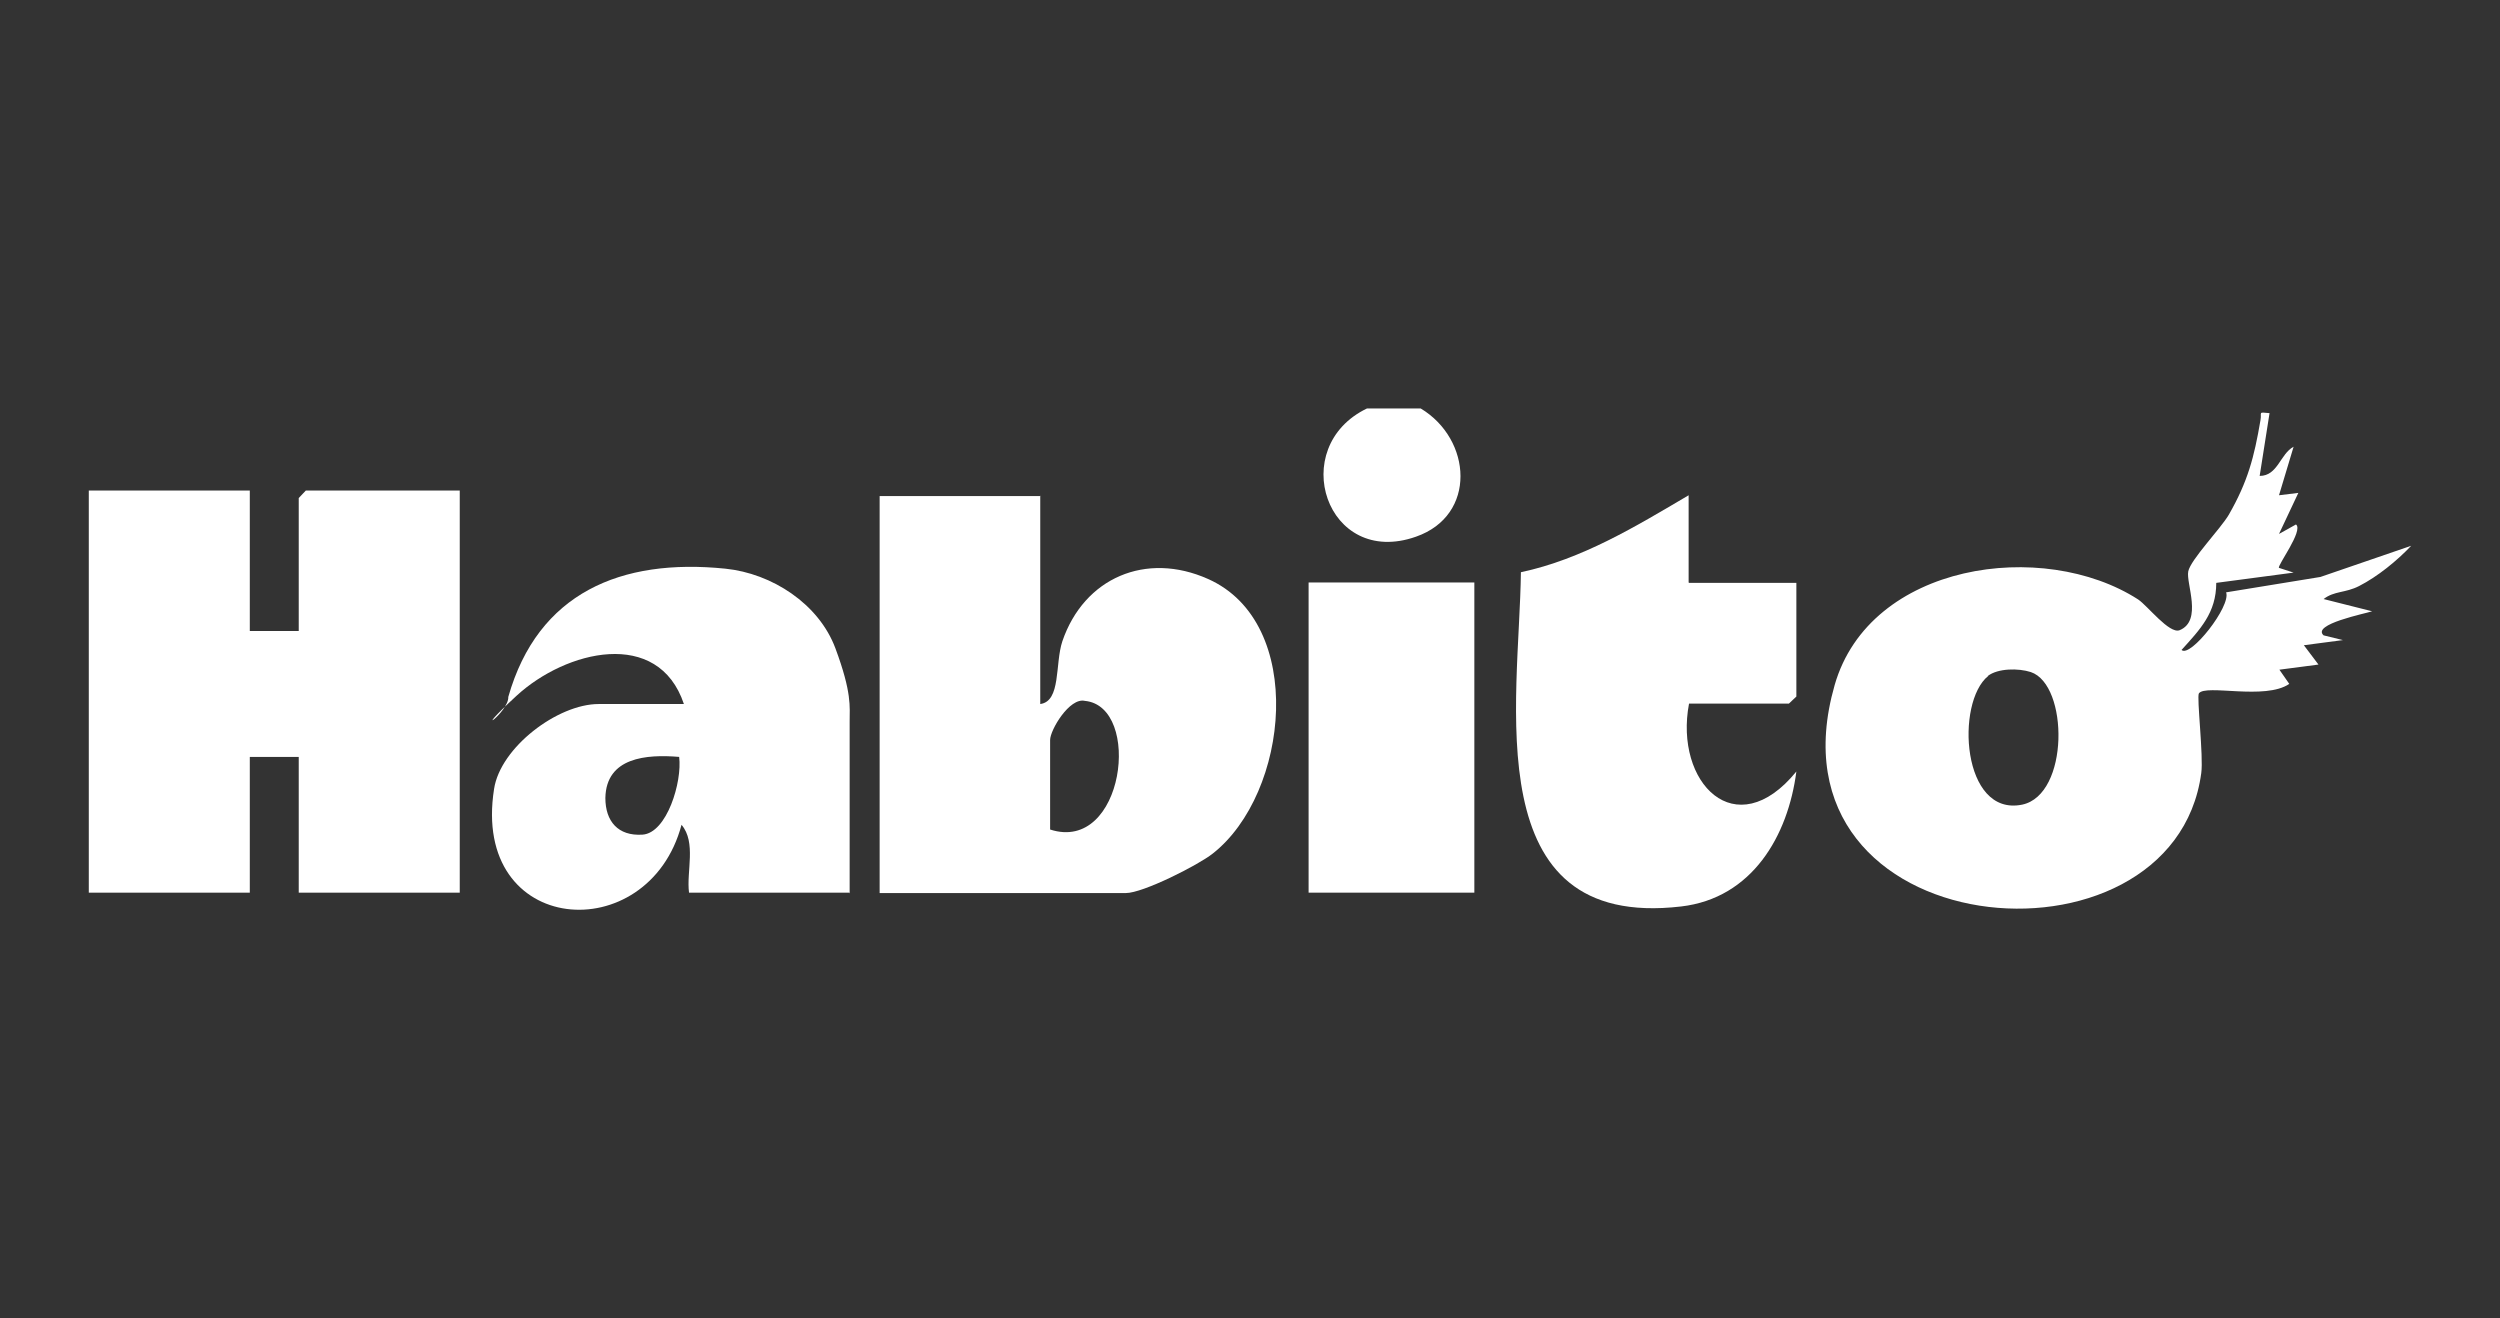 <?xml version="1.0" encoding="UTF-8"?>
<svg id="Layer_1" xmlns="http://www.w3.org/2000/svg" version="1.1" viewBox="0 0 633.5 334">
  <rect x="0" y="0" width="633.5" height="334" fill="#333333" stroke="none"/>
  <!-- Generator: Adobe Illustrator 29.3.1, SVG Export Plug-In . SVG Version: 2.1.0 Build 151)  -->
  <defs>
    <style>
      .st0 {
        fill: #fff;
      }
    </style>
  </defs>
  <path class="st0" d="M360,103.5c13,7.8,14.3,27.1-1.2,32.5-22.7,8-32.8-22.7-12.4-32.5h13.6Z"/>
  <polygon class="st0" points="63.3 124.3 63.3 159.9 75.7 159.9 75.7 126.2 77.5 124.3 116.5 124.3 116.5 226.2 75.7 226.2 75.7 191.8 63.3 191.8 63.3 226.2 22.5 226.2 22.5 124.3 63.3 124.3"/>
  <path class="st0" d="M263.6,125.6v52.8c5.3-.7,3.7-10.2,5.6-15.9,5.5-16.1,21.2-22.8,36.9-15.8,25,11.1,20.6,54.4,1.2,69.6-3.8,3-17.7,10-22,10h-62.4v-100.6h40.8ZM266.1,210.2c18.8,6.1,23.4-31.2,8.8-32.6-3.9-.9-8.8,7.4-8.8,9.9v22.7Z"/>
  <path class="st0" d="M575.1,104.7l-2.5,15.9c4.6,0,5.2-5.6,8.6-7.4l-3.7,12.3,4.9-.6-4.9,10.4,4.3-2.4c2,1.5-4.9,10.6-4.3,11l3.7,1.2-19.6,2.6c0,7.6-4.1,11.8-8.8,17,2.2,2.1,12.6-11.1,11.3-14.6l23.9-3.9,23-7.9c-3.6,3.8-8.5,7.8-13.2,10.2-3.5,1.8-6.3,1.2-9,3.3l12.3,3.1c-1.8.6-15.4,3.3-12.3,6.1l4.9,1.2-9.9,1.3,3.7,4.9-9.9,1.3,2.5,3.6c-6.1,4.2-21.2,0-22.9,2.4-.6.8,1.2,16,.6,20.2-7.1,53-111.9,44-92.9-22.3,8.9-31,52.8-37.2,76.9-21.7,2.4,1.6,7.9,8.8,10.5,7.8,5.9-2.4,1.6-11.9,2.2-14.9s8.2-10.8,10.3-14.4c4.8-8.4,6.4-14.5,8-23.9.4-2.1-.8-2.1,2.4-1.8ZM503.8,171.3c-8.3,6.7-6.7,35.7,8.6,32.6,12-2.5,11.8-30.4,2.2-33.6-3.1-1-8.3-1-10.9,1Z"/>
  <path class="st0" d="M215.4,226.2h-40.8c-.7-5.4,1.9-12.7-1.9-17.2-8.4,31.6-53.4,28.3-47.5-9.1,1.6-10.5,16.1-21.5,26.5-21.5h21.6c-6.5-19.4-29.9-13.6-42.4-2.1s-1.9,4.2-2.1.3c7.5-26.4,28.6-35.2,55-32.5,11.8,1.2,23.7,8.9,27.9,20.2s3.6,14.8,3.6,18.5v43.6ZM172.1,191.8c-8.3-.7-18.5.1-18.7,10.4,0,5.9,3.2,9.7,9.4,9.3s10.1-13.4,9.3-19.7Z"/>
  <path class="st0" d="M428,147.7h27.2v28.8l-1.9,1.8h-25.3c-3.8,20,11.8,36.1,27.2,17.2-2.1,16.3-11.2,32.1-29.2,34.2-52,6.1-41-52-40.6-84.7,15.5-3.3,29.1-11.6,42.5-19.5v22.1Z"/>
  <rect class="st0" x="331.6" y="147.6" width="42" height="78.6"/>
</svg>